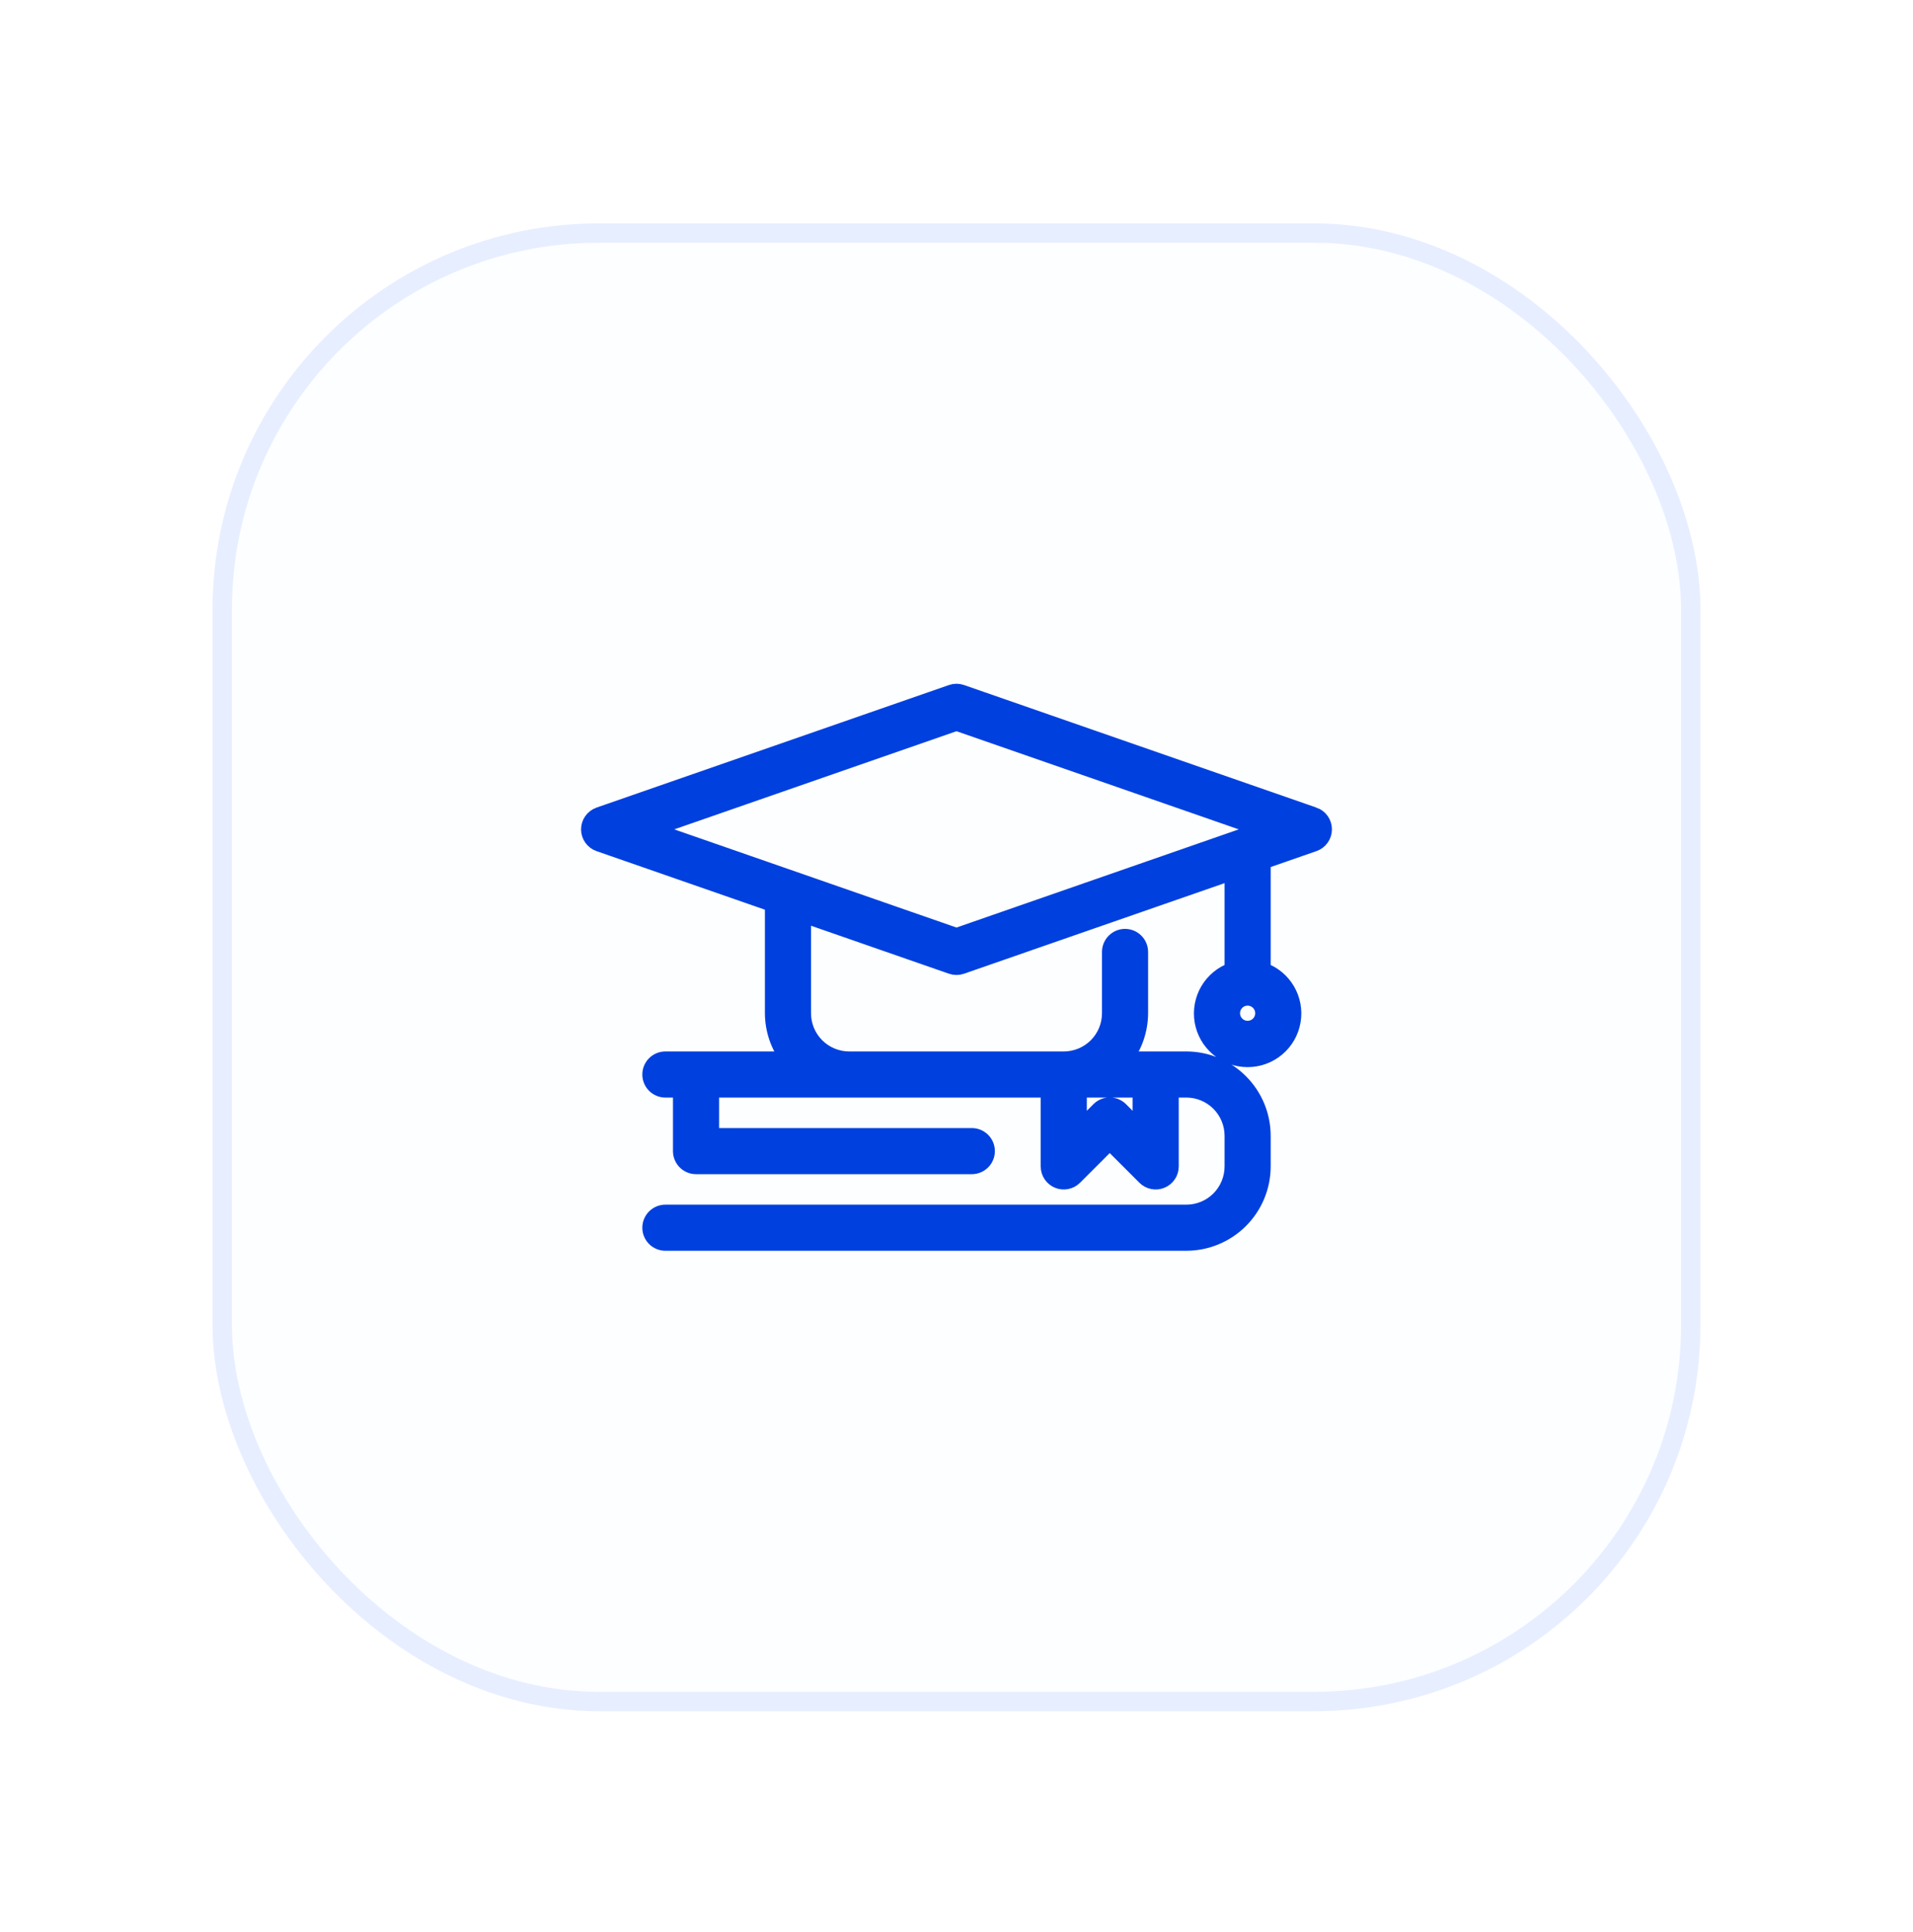 <?xml version="1.0" encoding="UTF-8"?> <svg xmlns="http://www.w3.org/2000/svg" width="99" height="100" viewBox="0 0 99 100" fill="none"><g filter="url(#filter0_d_3_44)"><rect x="7" y="7.561" width="77" height="77" rx="20" fill="#FDFEFF"></rect><rect x="7.5" y="8.061" width="76" height="76" rx="19.5" stroke="#E7EEFF"></rect><path d="M63.998 38.175L45.76 31.832C45.592 31.772 45.408 31.772 45.24 31.832L27.002 38.175C26.847 38.23 26.712 38.331 26.617 38.465C26.522 38.599 26.471 38.759 26.471 38.924C26.471 39.088 26.522 39.249 26.617 39.383C26.712 39.517 26.847 39.618 27.002 39.672L36.002 42.803C35.995 42.831 35.989 42.86 35.985 42.889V48.439C35.988 49.3 36.273 50.136 36.798 50.818H30.434C30.224 50.818 30.022 50.901 29.873 51.05C29.725 51.199 29.641 51.401 29.641 51.611C29.641 51.821 29.725 52.023 29.873 52.172C30.022 52.32 30.224 52.404 30.434 52.404H31.227V55.576C31.227 55.786 31.311 55.988 31.459 56.136C31.608 56.285 31.81 56.369 32.02 56.369H46.293C46.503 56.369 46.705 56.285 46.854 56.136C47.002 55.988 47.086 55.786 47.086 55.576C47.086 55.365 47.002 55.164 46.854 55.015C46.705 54.866 46.503 54.783 46.293 54.783H32.813V52.404H50.258V56.369C50.258 56.525 50.304 56.679 50.391 56.809C50.478 56.939 50.602 57.041 50.747 57.101C50.892 57.161 51.051 57.177 51.205 57.146C51.359 57.115 51.5 57.04 51.611 56.929L53.429 55.111L55.248 56.929C55.359 57.04 55.5 57.115 55.654 57.146C55.807 57.177 55.967 57.161 56.112 57.101C56.257 57.041 56.38 56.939 56.468 56.809C56.555 56.679 56.601 56.525 56.601 56.369V52.404H57.394C58.025 52.404 58.63 52.654 59.076 53.101C59.522 53.547 59.773 54.152 59.773 54.783V56.369C59.773 56.999 59.522 57.605 59.076 58.051C58.63 58.497 58.025 58.747 57.394 58.747H30.434C30.224 58.747 30.022 58.831 29.873 58.98C29.725 59.128 29.641 59.33 29.641 59.54C29.641 59.751 29.725 59.952 29.873 60.101C30.022 60.25 30.224 60.333 30.434 60.333H57.394C58.445 60.332 59.453 59.914 60.196 59.171C60.94 58.427 61.358 57.42 61.359 56.369V54.783C61.358 53.731 60.94 52.724 60.196 51.981C59.453 51.237 58.445 50.819 57.394 50.818H54.202C54.727 50.136 55.012 49.3 55.015 48.439V45.267C55.015 45.057 54.932 44.855 54.783 44.707C54.634 44.558 54.433 44.474 54.222 44.474C54.012 44.474 53.81 44.558 53.662 44.707C53.513 44.855 53.429 45.057 53.429 45.267V48.439C53.429 49.07 53.179 49.675 52.733 50.121C52.287 50.567 51.681 50.818 51.051 50.818H39.949C39.319 50.818 38.713 50.567 38.267 50.121C37.821 49.675 37.571 49.07 37.571 48.439V43.348L45.24 46.016C45.408 46.075 45.592 46.075 45.76 46.016L59.773 41.144V46.208C59.244 46.395 58.798 46.763 58.514 47.247C58.23 47.731 58.127 48.3 58.221 48.853C58.316 49.406 58.604 49.908 59.033 50.269C59.462 50.631 60.005 50.829 60.566 50.829C61.127 50.829 61.67 50.631 62.099 50.269C62.528 49.908 62.816 49.406 62.91 48.853C63.005 48.3 62.902 47.731 62.618 47.247C62.334 46.763 61.888 46.395 61.359 46.208V40.589L63.998 39.671C64.153 39.617 64.288 39.515 64.383 39.381C64.478 39.247 64.529 39.087 64.529 38.922C64.529 38.758 64.478 38.597 64.383 38.463C64.288 38.329 64.153 38.228 63.998 38.174V38.175ZM55.015 54.454L53.99 53.429C53.841 53.281 53.64 53.197 53.429 53.197C53.219 53.197 53.017 53.281 52.869 53.429L51.844 54.454V52.404H55.015V54.454ZM60.566 49.232C60.409 49.232 60.256 49.186 60.125 49.098C59.995 49.011 59.893 48.888 59.833 48.743C59.773 48.598 59.758 48.438 59.788 48.284C59.819 48.131 59.894 47.989 60.005 47.878C60.116 47.767 60.257 47.692 60.411 47.661C60.565 47.631 60.724 47.647 60.869 47.706C61.014 47.767 61.138 47.868 61.225 47.999C61.312 48.129 61.359 48.282 61.359 48.439C61.359 48.649 61.275 48.851 61.127 49C60.978 49.148 60.776 49.232 60.566 49.232ZM45.5 44.428L29.676 38.924L45.5 33.42L61.324 38.924L45.5 44.428Z" fill="#0040DF" stroke="#0040DF" stroke-width="0.8"></path></g><defs><filter id="filter0_d_3_44" x="0" y="0.561" width="99" height="99" filterUnits="userSpaceOnUse" color-interpolation-filters="sRGB"><feFlood flood-opacity="0" result="BackgroundImageFix"></feFlood><feColorMatrix in="SourceAlpha" type="matrix" values="0 0 0 0 0 0 0 0 0 0 0 0 0 0 0 0 0 0 127 0" result="hardAlpha"></feColorMatrix><feOffset dx="4" dy="4"></feOffset><feGaussianBlur stdDeviation="5.5"></feGaussianBlur><feComposite in2="hardAlpha" operator="out"></feComposite><feColorMatrix type="matrix" values="0 0 0 0 0 0 0 0 0 0 0 0 0 0 0 0 0 0 0.07 0"></feColorMatrix><feBlend mode="normal" in2="BackgroundImageFix" result="effect1_dropShadow_3_44"></feBlend><feBlend mode="normal" in="SourceGraphic" in2="effect1_dropShadow_3_44" result="shape"></feBlend></filter></defs></svg> 